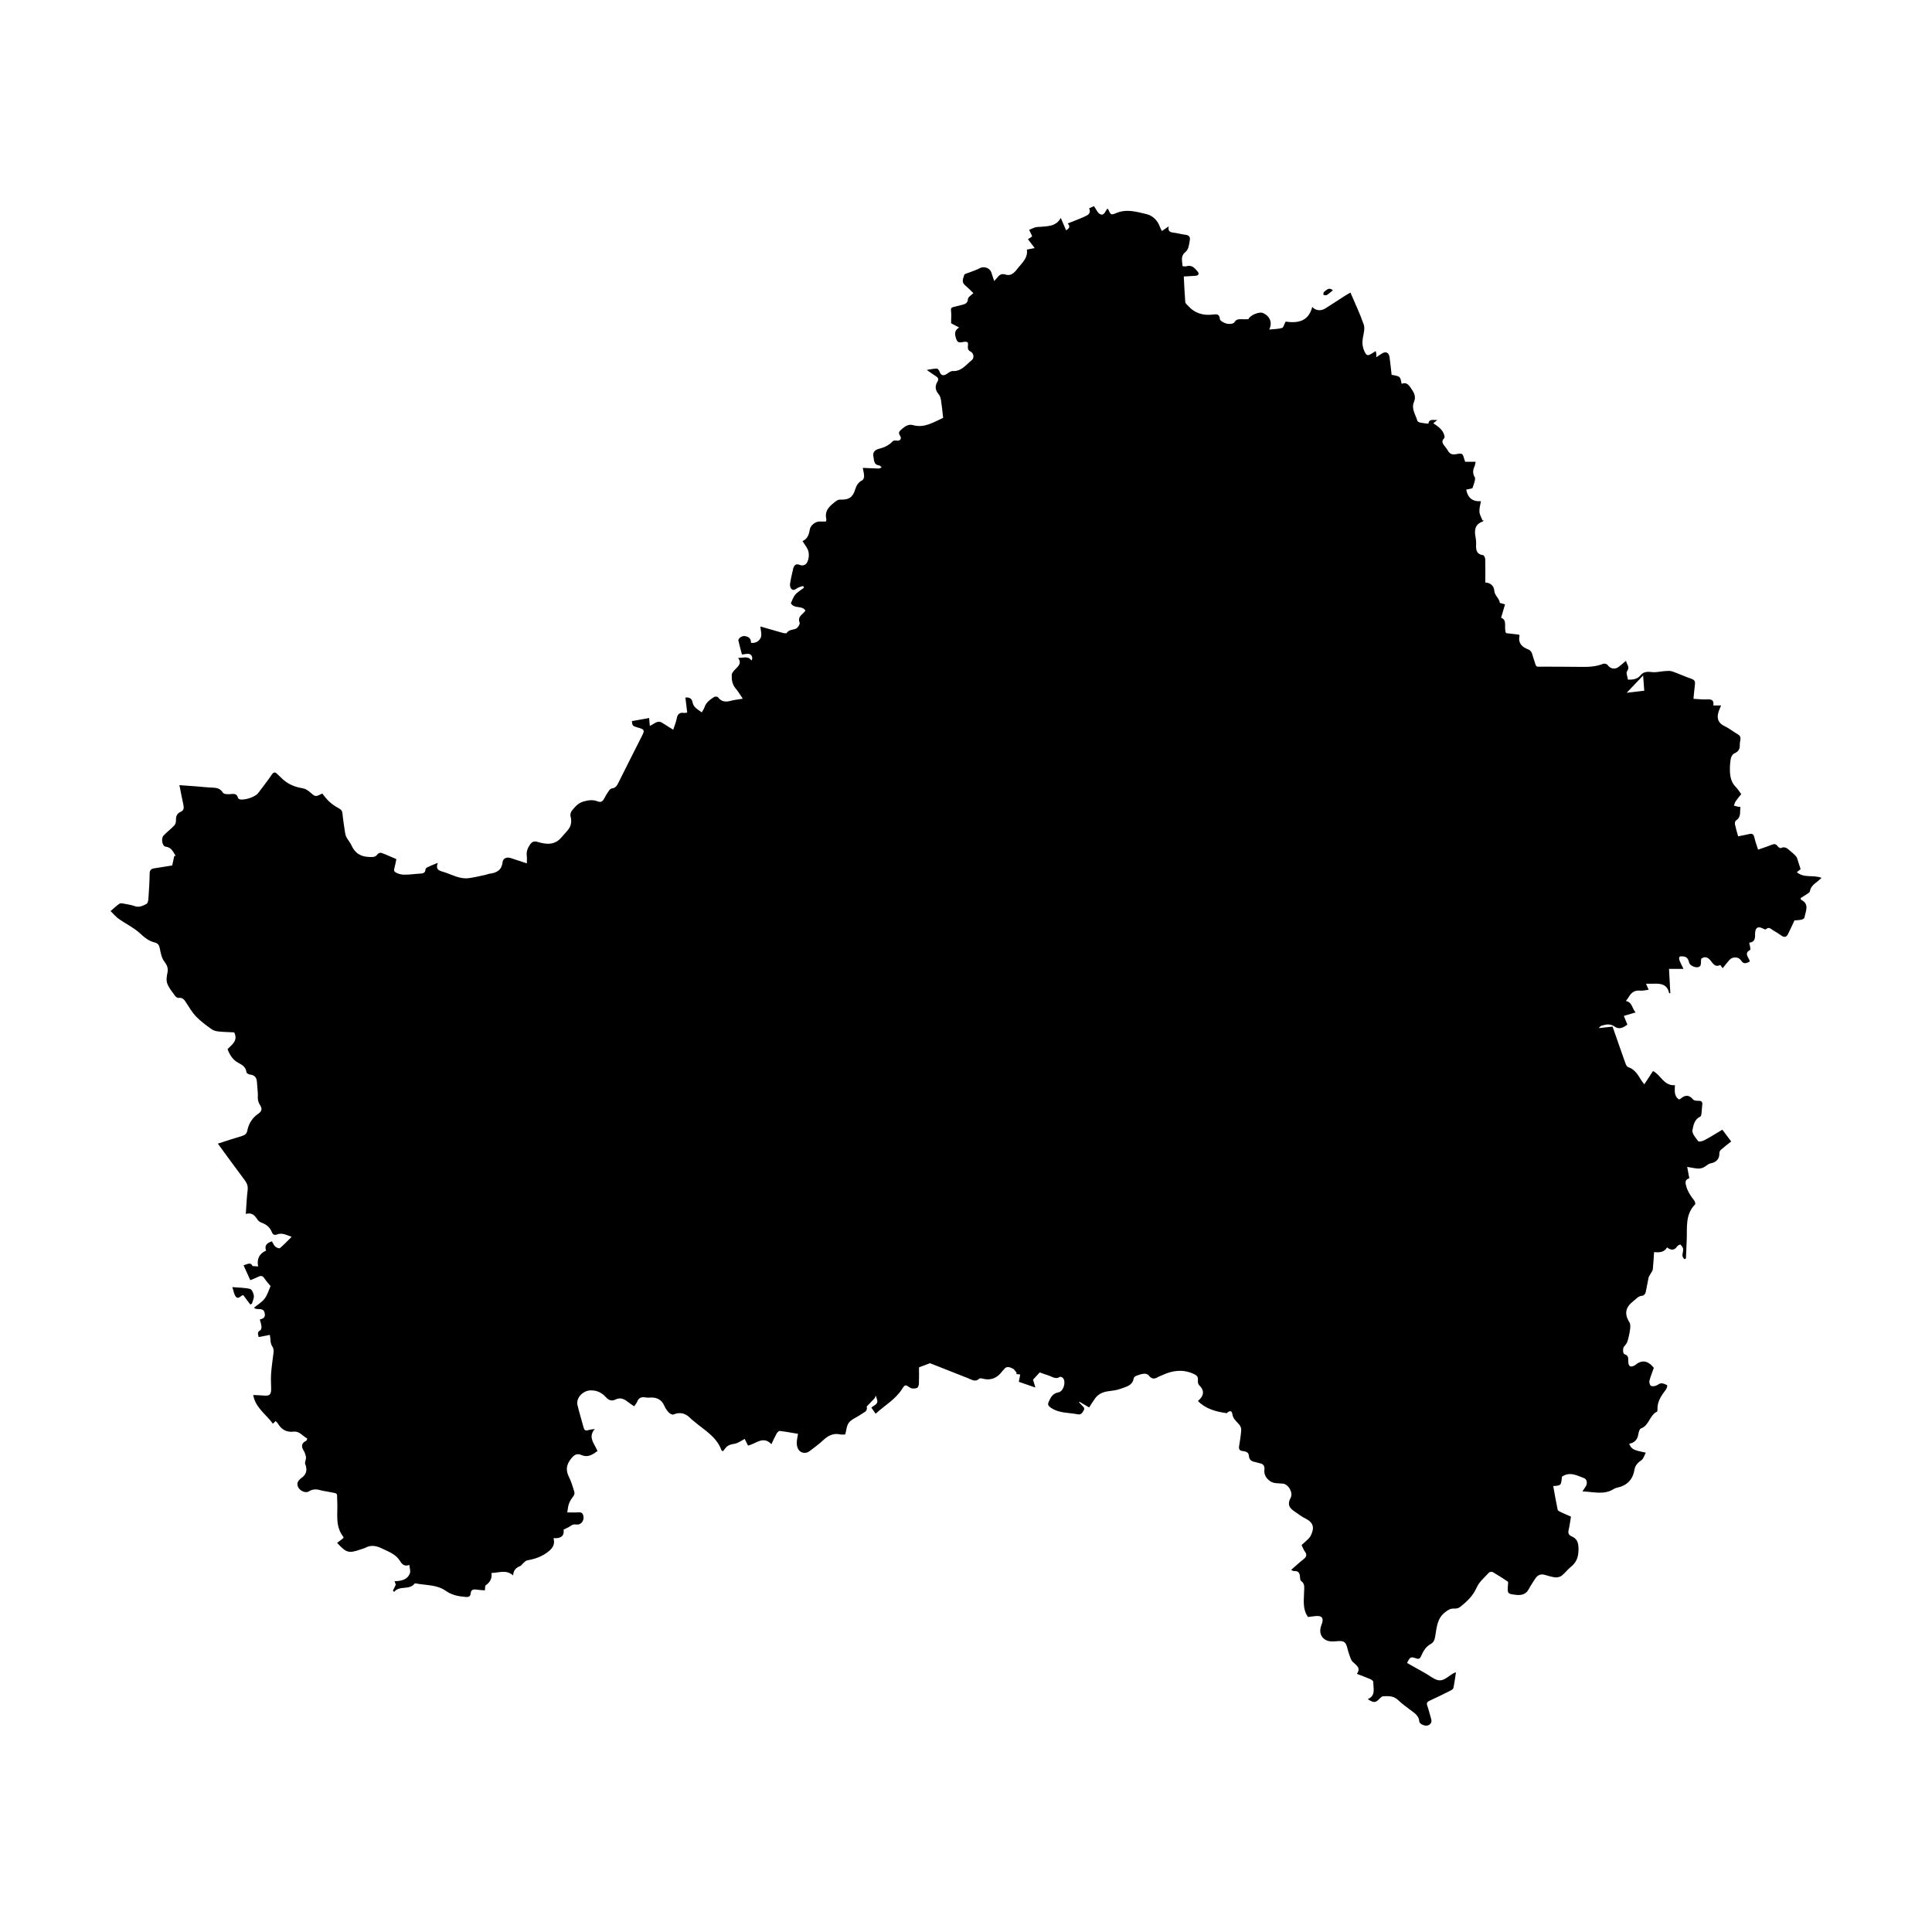 <?xml version="1.0" encoding="UTF-8"?>
<!-- Uploaded to: SVG Repo, www.svgrepo.com, Generator: SVG Repo Mixer Tools -->
<svg fill="#000000" width="800px" height="800px" version="1.1" viewBox="144 144 512 512" xmlns="http://www.w3.org/2000/svg">
 <path d="m506.45 594.3c2.262-0.961 1.438-2.906 1.492-4.559 0.012-0.246-0.465-0.605-0.781-0.746-1.113-0.484-2.258-0.898-3.57-1.406 1.145-1.605-0.172-2.258-1.113-3.195-0.523-0.52-0.711-1.402-0.992-2.141-0.402-1.043-0.473-2.484-1.219-3.055-0.707-0.539-2.102-0.188-3.195-0.191-2.504-0.016-3.824-1.977-2.891-4.324 0.766-1.926 0.188-2.656-1.863-2.371-0.559 0.074-1.117 0.137-1.688 0.207-1.484-2.082-1.074-4.438-1.031-6.715 0.02-1.059 0.281-2.09-0.801-2.836-0.203-0.141-0.266-0.586-0.277-0.891-0.031-1.055-0.301-1.828-1.594-1.727-0.203 0.016-0.422-0.16-0.766-0.309 1.164-1.008 2.195-1.977 3.305-2.848 0.789-0.621 0.961-1.199 0.328-2.035-0.336-0.441-0.516-1.004-0.863-1.703 0.648-0.594 1.371-1.184 2-1.863 0.332-0.363 0.555-0.855 0.734-1.324 0.695-1.773 0.086-2.953-1.613-3.785-1.082-0.527-2.047-1.309-3.059-1.984-1.527-1.023-1.785-2.004-0.945-3.594 0.691-1.309-0.578-3.543-2.031-3.723-1.246-0.156-2.555 0.105-3.699-0.863-0.941-0.797-1.367-1.691-1.238-2.828 0.121-1.082-0.344-1.566-1.328-1.738-0.359-0.059-0.695-0.23-1.055-0.289-0.977-0.152-1.648-0.555-1.727-1.664-0.07-0.992-0.871-1.164-1.648-1.258-0.836-0.102-1.078-0.508-0.941-1.32 0.23-1.402 0.453-2.805 0.555-4.219 0.035-0.469-0.191-1.062-0.5-1.438-0.742-0.887-1.703-1.547-1.863-2.883-0.109-0.922-0.82-0.875-1.461-0.168-2.91-0.418-5.582-1.133-7.629-3.215-0.004 0.016-0.004-0.031 0.023-0.055 1.535-1.324 1.809-2.68 0.238-4.211-0.262-0.258-0.332-0.848-0.289-1.254 0.121-1.023-0.414-1.367-1.258-1.738-2.781-1.223-5.441-0.871-8.09 0.352-0.441 0.207-0.922 0.344-1.328 0.594-0.973 0.598-1.684 0.387-2.367-0.504-0.227-0.293-0.812-0.469-1.215-0.434-0.676 0.055-1.352 0.281-1.988 0.52-0.301 0.109-0.715 0.398-0.754 0.656-0.328 2.035-2.09 2.289-3.535 2.832-0.973 0.367-2.051 0.488-3.094 0.621-1.477 0.18-2.742 0.707-3.633 1.93-0.527 0.73-0.992 1.508-1.562 2.379-0.66-0.387-1.617-0.945-2.574-1.508-0.039 0.047-0.074 0.086-0.117 0.133 0.25 0.273 0.5 0.551 0.762 0.816 0.387 0.398 0.887 0.715 0.449 1.422-0.379 0.609-0.645 1.137-1.57 0.953-2.352-0.48-4.856-0.23-7.008-1.688-0.727-0.492-1.039-0.812-0.625-1.703 0.543-1.18 1.062-2.156 2.555-2.422 1.316-0.238 2.062-2.731 1.234-3.75-0.176-0.215-0.68-0.457-0.816-0.367-1.152 0.777-2.09-0.055-3.082-0.359-0.848-0.258-1.668-0.586-2.301-0.812-0.645 0.699-1.164 1.266-1.773 1.93 0.145 0.492 0.336 1.145 0.613 2.082-1.594-0.551-2.969-1.027-4.383-1.516 0.137-0.695 0.246-1.281 0.371-1.934-0.414-0.051-0.762-0.098-1.109-0.137 0.07-0.082 0.137-0.156 0.207-0.238-0.352-0.414-0.629-0.984-1.074-1.203-0.781-0.383-1.688-0.75-2.371 0.266-0.09 0.133-0.246 0.215-0.336 0.348-1.359 1.898-3.129 2.672-5.441 2.019-0.223-0.059-0.578-0.086-0.711 0.039-1.047 1.012-2.016 0.266-2.984-0.109-3.508-1.371-7.008-2.766-10.086-3.981-1.137 0.43-1.918 0.727-2.918 1.098 0 1.328 0.039 2.828-0.023 4.316-0.016 0.414-0.25 1.074-0.527 1.16-0.539 0.168-1.316 0.223-1.75-0.055-1.34-0.855-1.359-0.969-2.215 0.367-1.762 2.742-4.578 4.297-6.984 6.504-0.402-0.578-0.742-1.066-1.125-1.621 0.656-0.637 1.926-0.852 1.5-2.16-0.109-0.336-0.215-0.68-0.324-1.02-0.098 0.223-0.191 0.441-0.281 0.664-0.59 0.621-1.184 1.238-1.773 1.863-0.133 0.141-0.371 0.332-0.348 0.449 0.289 1.168-0.672 1.414-1.34 1.875-0.203 0.137-0.406 0.262-0.609 0.398-0.945 0.621-2.125 1.066-2.781 1.914-0.609 0.797-0.656 2.016-0.973 3.133-0.367 0-0.867 0.086-1.32-0.016-1.859-0.406-3.254 0.348-4.566 1.582-1.09 1.023-2.324 1.898-3.512 2.816-0.277 0.211-0.621 0.395-0.957 0.453-1.598 0.281-2.68-1.066-2.465-3.074 0.066-0.594 0.188-1.188 0.309-1.93-1.656-0.277-3.234-0.574-4.828-0.766-0.25-0.031-0.66 0.383-0.832 0.68-0.473 0.84-0.863 1.734-1.387 2.828-2.231-2.328-4.086-0.07-6.203 0.367-0.281-0.562-0.559-1.125-0.883-1.762-0.73 0.402-1.371 0.828-2.066 1.113-0.543 0.223-1.176 0.23-1.738 0.414-0.352 0.117-0.711 0.324-0.977 0.574-0.379 0.359-0.672 0.801-0.969 1.168-0.273-0.172-0.379-0.195-0.398-0.258-1.336-3.738-4.769-5.461-7.508-7.863-0.152-0.133-0.336-0.23-0.473-0.383-1.316-1.438-2.805-2.055-4.746-1.234-0.297 0.125-0.938-0.223-1.234-0.527-0.469-0.488-0.875-1.082-1.145-1.707-0.785-1.828-2.191-2.414-4.062-2.238-0.316 0.031-0.656 0-0.973-0.055-1.031-0.176-1.809 0.059-2.207 1.148-0.145 0.398-0.473 0.73-0.797 1.203-0.609-0.422-1.195-0.777-1.715-1.199-0.977-0.801-2.019-1.188-3.231-0.594-1.055 0.516-1.832 0.156-2.559-0.637-1.078-1.18-2.324-1.812-4.031-1.789-2 0.031-3.945 1.988-3.473 3.93 0.488 2.004 1.094 3.984 1.633 5.977 0.172 0.629 0.488 0.852 1.16 0.641 0.516-0.168 1.078-0.195 1.785-0.312-1.586 1.832-0.594 3.305 0.215 4.797 0.172 0.316 0.324 0.641 0.516 1.027-1.281 0.957-2.543 1.809-4.191 1.094-1.316-0.57-2.004-0.082-2.867 1.008-1.273 1.621-1.387 3.074-0.484 4.856 0.598 1.184 0.961 2.492 1.367 3.762 0.102 0.324 0.074 0.816-0.109 1.074-1.238 1.715-1.449 2.16-1.738 4.484 0.973 0 1.934 0.074 2.875-0.02 1.059-0.109 1.371 0.434 1.441 1.316 0.07 0.902-0.641 1.859-1.445 1.914-0.441 0.035-0.922-0.086-1.336 0.035-0.43 0.125-0.797 0.465-1.203 0.684-0.348 0.191-0.715 0.352-1.309 0.641 0.262 1.613-0.715 2.41-2.656 2.254 0.5 1.984-0.523 2.977-1.941 3.969-1.559 1.09-3.231 1.598-5.039 1.918-0.418 0.074-0.777 0.52-1.137 0.82-0.238 0.195-0.395 0.543-0.656 0.648-1.074 0.434-1.875 1.062-1.941 2.523-1.848-1.617-3.738-0.699-5.742-0.645 0.191 1.414-0.332 2.438-1.484 3.215-0.258 0.172-0.176 0.852-0.266 1.391-0.699-0.059-1.473-0.09-2.223-0.203-0.84-0.125-1.445 0.016-1.535 0.996-0.074 0.832-0.516 1.02-1.32 0.953-1.883-0.156-3.68-0.484-5.266-1.613-2.379-1.688-5.254-1.445-7.934-1.965-0.109-0.02-0.297-0.02-0.348 0.051-1.422 1.82-4 0.383-5.414 2.191-0.105-0.117-0.215-0.23-0.324-0.348 0.223-0.457 0.449-0.922 0.766-1.566-0.023-0.07-0.141-0.402-0.328-0.926 1.742-0.035 3.371-0.359 4.055-2.062 0.238-0.586-0.07-1.391-0.145-2.254-1.305 0.508-1.945-0.191-2.469-1.039-1.125-1.812-3.004-2.465-4.793-3.32-1.477-0.707-2.867-0.996-4.375-0.195-0.387 0.207-0.836 0.301-1.258 0.449-3.188 1.098-3.789 0.938-6.242-1.734 0.57-0.434 1.137-0.867 1.668-1.273 0-0.168 0.035-0.273-0.004-0.316-2.309-2.852-1.43-6.262-1.633-9.477-0.145-2.277 0.43-1.934-2.012-2.414-0.875-0.172-1.77-0.281-2.625-0.52-1.039-0.289-1.965-0.227-2.898 0.367-0.754 0.484-2.133-0.004-2.734-0.988-0.465-0.754-0.367-1.551 0.332-2.191 0.09-0.082 0.168-0.188 0.266-0.25 1.441-0.953 1.855-2.172 1.188-3.828-0.176-0.438 0.18-1.074 0.207-1.617 0.016-0.332-0.105-0.68-0.207-1.004-0.098-0.309-0.203-0.625-0.379-0.891-0.715-1.098-0.68-2 0.598-2.637 0.066-0.035 0.125-0.105 0.168-0.176 0.039-0.066 0.055-0.152 0.152-0.441-1.164-0.609-2.07-1.988-3.566-1.82-2.035 0.23-3.289-0.609-4.266-2.211-0.121-0.203-0.324-0.359-0.543-0.598-0.242 0.227-0.449 0.422-0.746 0.699-1.762-2.484-4.57-4.133-5.211-7.598 0.973 0.047 1.832 0.059 2.695 0.137 1.668 0.145 2.07-0.191 2.066-1.812-0.004-1.301-0.117-2.606-0.02-3.894 0.125-1.805 0.395-3.602 0.613-5.394 0.086-0.707 0.145-1.258-0.336-1.988-0.504-0.762-0.406-1.926-0.59-2.984-1.004 0.191-1.945 0.371-2.973 0.57-0.168-0.73-0.469-1.344 0.441-1.793 0.223-0.109 0.336-0.672 0.301-1.008-0.059-0.594-0.266-1.18-0.434-1.844 0.82-0.227 1.484-0.449 1.309-1.582-0.309-1.914-2.109-0.68-2.852-1.559 0.934-0.77 2.086-1.43 2.82-2.402 0.762-1.004 1.113-2.312 1.566-3.309-0.605-0.746-1.168-1.344-1.613-2.023-0.438-0.68-0.906-0.82-1.621-0.457-0.645 0.328-1.328 0.574-2.137 0.91-0.598-1.32-1.176-2.586-1.785-3.934 1.031-0.316 1.91-0.938 2.379 0.191 0.605 0.039 1.062 0.07 1.484 0.098-0.402-1.934 0.293-3.406 2.109-4.191-0.516-1.379 0.25-2.047 1.543-2.457 0.281 0.465 0.488 1.023 0.887 1.391 0.301 0.277 1.047 0.559 1.234 0.402 1.039-0.871 1.969-1.867 3.102-2.992-1.465-0.52-2.559-1.145-3.871-0.625-0.609 0.242-1.09 0.098-1.352-0.578-0.5-1.285-1.441-2.082-2.734-2.535-0.398-0.141-0.82-0.43-1.055-0.777-0.719-1.082-1.461-2.047-3.133-1.547 0.16-2.227 0.227-4.246 0.48-6.246 0.137-1.059-0.125-1.844-0.746-2.672-2.371-3.164-4.691-6.367-7.141-9.715 2.211-0.707 4.273-1.391 6.348-2.012 0.766-0.227 1.285-0.57 1.449-1.406 0.379-1.898 1.336-3.441 2.957-4.539 0.902-0.609 1.047-1.324 0.434-2.254-0.262-0.398-0.465-0.871-0.551-1.34-0.098-0.543 0-1.113-0.035-1.668-0.059-1.023-0.176-2.047-0.238-3.066-0.07-1.199-0.586-1.914-1.867-2.023-0.336-0.031-0.898-0.379-0.922-0.625-0.137-1.344-1.109-1.934-2.109-2.457-1.5-0.781-2.293-2.082-2.898-3.648 1.137-1.211 2.867-2.223 1.762-4.449-1.281-0.066-2.648-0.086-4.012-0.223-0.656-0.066-1.402-0.203-1.914-0.57-1.445-1.039-2.91-2.098-4.141-3.367-1.078-1.117-1.875-2.508-2.731-3.828-0.469-0.727-0.922-1.273-1.914-1.145-0.293 0.039-0.75-0.25-0.945-0.523-0.754-1.055-1.621-2.086-2.07-3.266-0.316-0.82-0.172-1.91 0.031-2.82 0.277-1.238-0.086-2.062-0.84-3.059-0.68-0.898-0.945-2.188-1.152-3.352-0.168-0.934-0.504-1.465-1.422-1.684-1.617-0.383-2.762-1.406-3.984-2.519-1.586-1.445-3.617-2.394-5.391-3.648-0.812-0.547-1.461-1.348-2.281-2.137 0.945-0.805 1.594-1.422 2.312-1.93 0.242-0.172 0.691-0.137 1.023-0.074 1.031 0.191 2.098 0.348 3.078 0.695 1.195 0.422 2.168-0.102 3.113-0.586 0.324-0.168 0.473-0.875 0.504-1.352 0.156-2.227 0.301-4.453 0.332-6.68 0.016-0.941 0.395-1.289 1.246-1.414 1.637-0.238 3.269-0.52 4.731-0.754 0.207-0.945 0.379-1.734 0.551-2.519 0.125-0.004 0.246-0.012 0.371-0.02-0.672-1.043-1.109-2.273-2.68-2.445-0.867-0.098-1.27-2.152-0.535-2.938 0.891-0.953 1.965-1.738 2.863-2.691 0.309-0.328 0.441-0.938 0.43-1.41-0.031-1.004 0.258-1.754 1.199-2.16 0.902-0.395 0.945-1.062 0.762-1.906-0.367-1.652-0.676-3.316-1.055-5.195 1.613 0.117 3.047 0.215 4.484 0.328 1.457 0.109 2.906 0.289 4.363 0.336 1.145 0.039 2.039 0.266 2.711 1.375 0.223 0.367 1.246 0.395 1.879 0.344 0.941-0.074 1.809-0.25 2.09 0.996 0.035 0.152 0.262 0.309 0.43 0.363 1.164 0.371 4.141-0.605 4.891-1.602 1.215-1.617 2.469-3.211 3.602-4.883 0.586-0.863 1.008-0.73 1.586-0.102 0.246 0.266 0.555 0.48 0.801 0.746 1.586 1.691 3.551 2.574 5.828 2.926 0.637 0.098 1.293 0.48 1.789 0.91 1.586 1.395 1.559 1.43 3.402 0.484 0.586 0.691 1.113 1.473 1.793 2.086 0.754 0.68 1.594 1.309 2.488 1.773 0.645 0.336 0.996 0.641 1.074 1.406 0.176 1.773 0.453 3.535 0.727 5.301 0.059 0.387 0.203 0.785 0.398 1.129 0.398 0.699 0.945 1.328 1.273 2.062 0.922 2.047 2.453 3.004 4.699 3.055 0.891 0.02 1.648 0.117 2.227-0.754 0.16-0.242 0.73-0.434 1.004-0.332 1.324 0.488 2.609 1.082 3.961 1.656-0.188 0.871-0.336 1.703-0.555 2.519-0.152 0.57-0.016 0.805 0.551 1.102 1.367 0.727 2.766 0.484 4.172 0.398 0.684-0.039 1.371-0.16 2.055-0.18 0.789-0.023 1.449-0.109 1.492-1.137 0.012-0.203 0.316-0.457 0.551-0.57 0.789-0.371 1.602-0.684 2.719-1.152-0.754 2.016 0.629 2.125 1.727 2.484 2.102 0.68 4.102 1.875 6.418 1.586 1.516-0.188 3.008-0.574 4.504-0.883 0.359-0.074 0.695-0.25 1.055-0.297 1.863-0.238 3.219-0.922 3.461-3.078 0.117-1.023 1.098-1.406 2.133-1.078 1.379 0.438 2.75 0.902 4.293 1.41 0-0.797 0.066-1.395-0.016-1.977-0.156-1.176 0.266-2.152 0.902-3.066 0.48-0.684 1.043-0.922 1.969-0.641 2.273 0.691 4.539 0.918 6.316-1.203 0.621-0.742 1.32-1.414 1.891-2.191 0.754-1.039 0.848-2.191 0.504-3.445-0.117-0.43 0.09-1.102 0.387-1.461 0.84-1.004 1.633-2.016 3.066-2.41 1.27-0.348 2.449-0.539 3.664-0.055 0.926 0.367 1.426 0.055 1.832-0.777 0.336-0.684 0.762-1.34 1.195-1.969 0.191-0.277 0.504-0.629 0.785-0.656 1.02-0.09 1.402-0.77 1.793-1.562 2.074-4.168 4.18-8.316 6.277-12.473 0.684-1.355 0.57-1.621-0.867-2.023-1.715-0.484-1.715-0.484-1.863-1.793 1.484-0.262 2.984-0.527 4.574-0.812 0.066 0.719 0.117 1.305 0.18 2.082 1.094-0.422 1.961-1.605 3.215-0.852 0.957 0.578 1.898 1.184 2.988 1.867 0.352-1.094 0.754-2.023 0.934-2.996 0.211-1.145 0.75-1.629 1.906-1.461 0.262 0.039 0.543-0.051 0.867-0.086-0.168-1.367-0.324-2.664-0.484-4 1.113-0.074 1.727 0.277 1.895 1.25 0.23 1.375 1.375 1.891 2.449 2.691 0.273-0.492 0.57-0.883 0.711-1.32 0.43-1.34 1.508-2.07 2.586-2.769 0.23-0.152 0.867-0.098 1.008 0.098 0.898 1.188 2 1.305 3.336 0.941 0.961-0.262 1.969-0.359 3.223-0.57-0.695-1.012-1.203-1.926-1.875-2.695-0.934-1.074-1.094-2.352-1.047-3.633 0.02-0.527 0.578-1.094 1.004-1.535 0.77-0.805 1.688-1.512 0.695-2.949 1.406 0.031 2.637-0.621 3.523 0.699 0.574-0.762-0.059-1.867-0.984-1.797-0.48 0.035-0.953 0.125-1.531 0.203-0.328-1.254-0.664-2.453-0.938-3.672-0.137-0.605 0.938-1.328 1.688-1.219 1.047 0.156 1.703 0.672 1.637 1.789 1.324 0.191 2.246-0.555 2.602-1.395 0.332-0.785-0.035-1.867-0.105-2.934 1.41 0.402 2.977 0.855 4.551 1.305 0.543 0.156 1.082 0.332 1.637 0.453 0.258 0.055 0.695 0.102 0.781-0.031 0.594-0.902 1.582-0.801 2.414-1.125 0.5-0.195 1.164-1.246 1.02-1.605-0.523-1.285 0.25-1.859 0.973-2.551 0.172-0.168 0.324-0.359 0.574-0.641-0.898-1.496-2.922-0.367-3.875-1.961 0.293-0.594 0.57-1.559 1.16-2.262 0.621-0.746 1.531-1.238 2.316-1.848-0.07-0.156-0.141-0.316-0.211-0.473-0.523 0.188-1.113 0.277-1.562 0.578-0.543 0.363-1.082 0.73-1.586 0.191-0.281-0.301-0.398-0.922-0.332-1.359 0.211-1.355 0.535-2.699 0.84-4.039 0.195-0.852 0.797-1.34 1.605-0.992 1.113 0.484 1.867-0.082 2.203-0.855 0.344-0.801 0.43-1.875 0.207-2.715-0.246-0.934-0.977-1.738-1.559-2.707 1.426-0.605 1.727-1.84 1.961-3.148 0.176-0.996 1.41-1.98 2.434-2.019 0.598-0.02 1.195-0.004 1.809-0.004 0.059-0.273 0.152-0.438 0.121-0.578-0.598-2.469 1.066-3.703 2.707-4.934 0.262-0.195 0.66-0.312 0.992-0.297 2.207 0.086 3.301-0.574 3.926-2.644 0.332-1.109 0.832-1.953 1.898-2.492 0.281-0.141 0.488-0.699 0.484-1.066-0.012-0.676-0.195-1.344-0.348-2.215 1.492 0.066 2.852 0.145 4.211 0.176 0.262 0.004 0.523-0.191 0.785-0.297-0.215-0.18-0.414-0.504-0.648-0.527-1.586-0.188-1.344-1.594-1.551-2.519-0.191-0.84 0.383-1.602 1.355-1.844 1.43-0.359 2.746-0.902 3.785-2.047 0.258-0.281 0.926-0.188 1.441-0.125 0.816-0.223 0.863-0.789 0.438-1.445-0.395-0.605-0.223-1.008 0.297-1.449 0.938-0.801 1.844-1.629 3.215-1.246 3.055 0.852 5.461-0.828 7.965-1.926-0.18-1.57-0.316-3.055-0.543-4.523-0.09-0.59-0.242-1.266-0.609-1.691-0.945-1.098-1.102-2.172-0.344-3.402 0.422-0.68 0.121-1.094-0.492-1.473-0.715-0.434-1.387-0.945-2.352-1.621 1.09-0.16 1.863-0.344 2.641-0.359 0.23-0.004 0.594 0.406 0.695 0.695 0.395 1.164 1.062 1.379 2.066 0.664 0.441-0.316 1.004-0.727 1.484-0.699 2.312 0.133 3.496-1.672 5.008-2.852 0.766-0.598 0.562-1.895-0.297-2.316-1.203-0.594-0.449-1.668-0.734-2.394-0.938-0.719-2.449 0.855-3.047-0.906-0.383-1.125-0.645-2.215 0.762-3.074-1.02-0.535-1.758-0.926-2.137-1.125 0.012-1.27 0.117-2.293-0.012-3.289-0.082-0.648 0.07-0.891 0.656-1.02 0.629-0.137 1.254-0.312 1.879-0.473 0.91-0.238 1.867-0.281 1.953-1.672 0.031-0.508 0.883-0.973 1.438-1.535-0.75-0.711-1.477-1.461-2.262-2.137-1.004-0.852-0.367-1.824-0.156-2.684 0.074-0.309 0.875-0.453 1.352-0.648 0.91-0.379 1.875-0.648 2.731-1.125 1.098-0.609 2.684-0.102 3.094 1.113 0.238 0.707 0.465 1.41 0.746 2.277 0.398-0.434 0.656-0.68 0.875-0.961 0.562-0.719 1.133-1.074 2.168-0.746 1.707 0.543 2.641-0.961 3.445-1.949 1.078-1.316 2.516-2.625 2.172-4.676 0.68-0.125 1.27-0.242 2.082-0.395-0.637-0.836-1.195-1.57-1.789-2.359 0.43-0.273 0.754-0.484 1.102-0.707-0.047-0.156-0.066-0.273-0.109-0.371-0.223-0.465-0.453-0.926-0.68-1.387 0.559-0.23 1.098-0.52 1.676-0.68 0.465-0.125 0.969-0.09 1.449-0.137 1.965-0.188 4.031-0.109 5.262-2.352 0.539 1.25 0.969 2.238 1.414 3.281 0.801-0.488 1.219-0.984 0.422-1.812 1.57-0.637 3.019-1.16 4.414-1.793 0.855-0.395 1.875-0.812 1.27-2.227 0.453-0.203 0.875-0.395 1.27-0.57 0.562 0.77 0.941 1.785 1.637 2.121 1.066 0.516 1.375-0.762 1.848-1.406 0.145 0.039 0.258 0.039 0.277 0.086 0.68 1.527 0.719 1.633 2.254 0.996 2.731-1.129 5.406-0.262 7.977 0.336 1.414 0.328 2.832 1.547 3.426 3.215 0.145 0.406 0.367 0.789 0.578 1.25 0.586-0.398 1.102-0.75 1.824-1.246-0.297 1.344 0.402 1.578 1.336 1.684 1.004 0.117 1.984 0.406 2.988 0.535 1.031 0.125 1.461 0.508 1.234 1.641-0.223 1.113-0.238 2.238-1.234 3.043-1.234 0.992-0.746 2.328-0.656 3.648 0.363 0.02 0.707 0.133 0.988 0.035 1.426-0.469 2.211 0.465 2.973 1.352 0.484 0.57 0.344 1.082-0.488 1.16-1.004 0.09-2.012 0.121-3.152 0.191 0.121 2.301 0.215 4.555 0.395 6.801 0.023 0.328 0.441 0.641 0.707 0.934 1.812 2.047 4.106 2.699 6.762 2.336 0.887-0.121 1.613-0.109 1.703 1.219 0.031 0.465 1.133 1.043 1.828 1.215 0.625 0.156 1.754 0.055 1.98-0.332 0.613-1.055 1.465-0.816 2.316-0.84 0.484-0.016 0.969-0.004 1.43-0.004 0.332-1.004 2.816-2.07 3.812-1.668 1.387 0.562 2.793 2.074 1.719 4.402 1.195-0.125 2.332-0.117 3.387-0.422 0.387-0.109 0.559-0.969 0.934-1.684 3.09 0.438 6.062 0.086 7.07-3.891 0.883 1.008 2.262 1.152 3.473 0.395 1.75-1.098 3.473-2.242 5.211-3.356 0.434-0.277 0.891-0.523 1.441-0.84 1.234 2.91 2.551 5.652 3.527 8.504 0.348 1.012-0.035 2.324-0.238 3.473-0.211 1.203-0.137 2.309 0.348 3.438 0.574 1.34 0.91 1.48 2.144 0.66 0.266-0.176 0.543-0.344 0.91-0.578 0.059 0.262 0.125 0.473 0.152 0.684 0.023 0.23 0.004 0.469 0.004 0.953 0.578-0.383 0.996-0.656 1.41-0.934 1.09-0.727 1.934-0.359 2.109 0.957 0.211 1.559 0.367 3.125 0.543 4.648 2.293 0.383 2.293 0.383 2.641 2.367 1.523-0.57 2.051 0.555 2.75 1.57 0.719 1.043 1.039 2.039 0.527 3.258-0.766 1.84 0.453 3.359 0.906 4.992 0.059 0.215 0.484 0.406 0.766 0.469 0.672 0.141 1.359 0.195 2.141 0.297 0.215-1.379 1.246-0.922 2.383-0.992-0.5 0.402-0.781 0.629-1.066 0.867 1.25 0.867 2.543 1.668 2.934 3.273 0.051 0.211 0.082 0.555-0.039 0.672-0.941 0.891-0.301 1.578 0.242 2.289 0.246 0.324 0.52 0.637 0.707 0.988 0.484 0.934 1.18 1.148 2.203 0.969 1.715-0.309 1.723-0.242 2.211 1.48 0.047 0.152 0.102 0.301 0.188 0.539h2.769c-0.117 0.492-0.141 0.898-0.297 1.234-0.465 0.984-0.523 1.895 0.074 2.871 0.176 0.281 0.023 0.812-0.066 1.203-0.121 0.52-0.332 1.012-0.574 1.719-0.363 0.082-0.988 0.211-1.629 0.348 0.402 2.18 1.688 3.234 3.891 3.066-0.168 1.059-0.465 1.965-0.395 2.836 0.066 0.781 0.539 1.531 0.836 2.297 0.109-0.02 0.215-0.047 0.328-0.066-0.105 0.117-0.191 0.293-0.324 0.336-2.031 0.727-2.223 2.262-1.875 4.09 0.137 0.711 0.188 1.457 0.156 2.18-0.059 1.387 0.215 2.422 1.859 2.637 0.238 0.031 0.551 0.691 0.559 1.062 0.055 2.019 0.023 4.039 0.023 6.188 1.25 0.016 2.301 0.848 2.367 2.106 0.07 1.375 1.336 2 1.48 3.285 0.348 0.102 0.727 0.207 1.375 0.395-0.344 1.16-0.672 2.277-1.043 3.551 1.785 0.613 0.637 2.59 1.305 4.07 1.094 0.125 2.281 0.262 3.422 0.395 0.086 0.141 0.172 0.215 0.156 0.277-0.418 1.945 0.594 2.984 2.273 3.629 1.078 0.414 1.113 1.48 1.43 2.371 0.957 2.664 0.16 2.18 3.012 2.215 3.168 0.039 6.34-0.004 9.5 0.055 2.039 0.039 4.039-0.039 5.969-0.82 0.301-0.121 0.961 0.051 1.145 0.309 0.734 1.023 1.93 1.293 2.957 0.504 0.609-0.465 1.184-0.977 1.945-1.613 0.145 1.004 1.133 1.637 0.258 2.801-0.312 0.418 0.137 1.402 0.246 2.207 1.215 0.004 2.438-0.023 3.394-1.211 0.742-0.922 1.789-0.941 2.969-0.797 1.148 0.141 2.352-0.195 3.535-0.273 0.613-0.039 1.289-0.102 1.855 0.098 1.719 0.598 3.375 1.375 5.094 1.965 0.855 0.293 1.008 0.766 0.902 1.551-0.16 1.199-0.25 2.41-0.383 3.742 1.281 0.066 2.484 0.227 3.672 0.156 1.176-0.07 1.793 0.242 1.594 1.602h2.055c-0.281 0.727-0.605 1.355-0.766 2.019-0.402 1.617 0.141 2.742 1.719 3.481 1.199 0.562 2.242 1.457 3.406 2.106 0.641 0.359 0.863 0.781 0.75 1.473-0.082 0.48-0.168 0.969-0.152 1.449 0.035 1.109-0.449 1.754-1.477 2.203-0.434 0.188-0.828 0.852-0.91 1.355-0.191 1.113-0.277 2.262-0.227 3.391 0.066 1.508 0.367 2.961 1.527 4.109 0.562 0.559 0.984 1.266 1.473 1.91-0.539 0.684-1.055 1.266-1.48 1.898-0.227 0.336-0.312 0.77-0.465 1.164 0.367 0.098 0.734 0.195 1.102 0.281 0.156 0.035 0.316 0.035 0.625 0.066-0.191 1.285 0.258 2.68-1.184 3.582-0.227 0.141-0.332 0.711-0.266 1.031 0.211 1.023 0.527 2.023 0.84 3.168 1.004-0.203 1.949-0.363 2.883-0.594 0.77-0.191 1.199-0.047 1.395 0.82 0.242 1.09 0.641 2.141 1.004 3.305 1.316-0.465 2.504-0.836 3.652-1.309 0.684-0.281 1.125-0.188 1.551 0.418 0.172 0.246 0.66 0.559 0.82 0.48 1.02-0.508 1.668 0.02 2.363 0.637 0.695 0.613 1.457 1.16 1.898 1.863 0.309 0.953 0.609 1.906 0.988 3.082-0.188 0.152-0.523 0.422-0.996 0.801 1.934 1.668 4.383 0.621 6.551 1.512-0.344 0.301-0.609 0.562-0.902 0.801-0.941 0.75-1.965 1.387-2.195 2.762-0.066 0.379-0.73 0.664-1.145 0.961-0.422 0.297-0.875 0.555-1.301 0.82 0.047 0.215 0.035 0.402 0.102 0.434 2.352 1.195 1.184 3.078 0.902 4.758-0.035 0.223-0.492 0.473-0.789 0.535-0.711 0.137-1.441 0.16-1.848 0.195-0.645 1.371-1.164 2.543-1.754 3.688-0.438 0.863-1.066 0.82-1.793 0.289-0.656-0.473-1.352-0.898-2.051-1.301-0.609-0.348-1.152-1.137-2.004-0.301-0.125 0.121-0.715-0.207-1.078-0.363-0.969-0.414-1.562-0.09-1.715 0.953-0.039 0.281-0.059 0.57-0.055 0.852 0.023 1.047-0.137 1.965-1.543 2.086 0.102 0.469 0.195 0.852 0.258 1.238 0.035 0.23 0.082 0.629-0.02 0.684-1.57 0.828-0.594 1.777-0.172 2.711 0.047 0.102 0.004 0.238 0.004 0.43-0.805 0.363-1.547 0.754-2.238-0.344-0.641-1.023-2.223-1.078-3.066-0.156-0.625 0.68-1.168 1.43-1.805 2.211-0.227-0.309-0.414-0.559-0.645-0.871-1.359 0.734-1.965-0.441-2.606-1.219-0.891-1.074-1.715-0.988-2.453-0.395-0.086 0.77 0.035 1.465-0.25 1.863-0.598 0.836-2.727 0.141-2.969-0.973-0.195-0.906-0.613-1.457-1.543-1.535-0.332-0.031-0.816-0.07-0.977 0.117s-0.098 0.68 0.02 0.984c0.262 0.676 0.609 1.316 1.039 2.203h-3.836c0.121 2.289 0.238 4.367 0.348 6.484-0.195-0.055-0.324-0.059-0.328-0.09-0.457-2.242-2.102-2.551-3.996-2.469-0.645 0.023-1.289 0.004-2.121 0.004 0.23 0.527 0.43 0.973 0.695 1.594-0.805 0.098-1.559 0.312-2.273 0.238-1.465-0.152-2.352 0.539-3.019 1.719-0.195 0.348-0.465 0.648-0.742 1.031 1.672 0.277 1.57 1.84 2.57 3.027-1.137 0.336-2.051 0.605-3.109 0.918 0.262 0.641 0.594 1.461 0.945 2.324-1.098 0.754-2.141 1.402-3.422 0.48-1.113-0.801-2.309-0.551-3.481-0.191-0.266 0.082-0.457 0.398-0.707 0.629 1.352-0.145 2.508-0.273 3.684-0.402 1.168 3.344 2.262 6.516 3.391 9.672 0.141 0.395 0.387 0.938 0.711 1.043 1.738 0.57 2.578 1.969 3.438 3.402 0.203 0.336 0.465 0.641 0.863 1.184 0.82-1.25 1.559-2.371 2.312-3.531 2.086 1.047 2.856 3.969 5.805 3.754-0.004 1.352-0.348 2.777 1.055 3.769 0.086-0.031 0.301-0.055 0.434-0.172 1.188-1.043 2.254-1.129 3.344 0.207 0.258 0.312 0.961 0.336 1.461 0.336 0.746 0 1.039 0.273 0.953 1.02-0.098 0.805-0.117 1.617-0.211 2.422-0.031 0.262-0.125 0.66-0.301 0.742-1.566 0.691-1.848 2.324-2.086 3.594-0.168 0.867 0.852 2.047 1.543 2.934 0.168 0.215 1.184-0.031 1.684-0.301 1.562-0.84 3.066-1.789 4.695-2.754 0.852 1.133 1.664 2.211 2.348 3.117-1.027 0.816-1.926 1.484-2.762 2.227-0.23 0.207-0.387 0.629-0.379 0.941 0.047 1.477-0.848 2.371-2.344 2.644-0.684 0.121-1.25 0.797-1.926 1.102-0.441 0.203-0.992 0.289-1.484 0.258-0.836-0.059-1.656-0.25-2.766-0.434 0.227 1.25 0.387 2.106 0.555 3.027-1.012 0.301-1.137 0.875-0.867 1.906 0.406 1.547 1.219 2.793 2.191 4 0.195 0.246 0.344 0.867 0.203 1.008-2.648 2.699-2.074 6.133-2.207 9.406-0.066 1.648-0.141 3.289-0.215 4.938-0.145 0.055-0.297 0.109-0.441 0.168-0.172-0.312-0.48-0.621-0.484-0.934-0.016-0.598 0.25-1.219 0.18-1.805-0.051-0.418-0.418-0.836-0.754-1.145-0.07-0.066-0.711 0.293-0.891 0.578-0.594 0.922-1.531 1.059-2.609 0.188-0.746 1.309-2.019 1.391-3.445 1.246-0.105 1.586-0.168 3.074-0.332 4.551-0.051 0.434-0.406 0.836-0.625 1.25-0.176 0.344-0.434 0.664-0.516 1.027-0.289 1.305-0.469 2.637-0.785 3.93-0.082 0.324-0.52 0.785-0.801 0.797-1.102 0.035-1.637 0.828-2.398 1.41-2.121 1.621-2.5 3.387-1.066 5.652 0.293 0.465 0.246 1.223 0.168 1.82-0.145 1.082-0.371 2.16-0.691 3.203-0.156 0.516-0.543 0.988-0.918 1.406-0.332 0.371-0.371 1.875 0.145 2.023 1.199 0.344 0.934 1.238 0.984 2.031 0.082 1.199 0.559 1.492 1.637 0.961 0.035-0.02 0.082-0.031 0.109-0.055 1.824-1.559 3.473-1.293 5.027 0.676-0.359 1.004-0.832 2.156-1.152 3.352-0.109 0.406 0.023 1.047 0.301 1.34 0.211 0.227 0.852 0.191 1.25 0.086 0.535-0.145 1.008-0.645 1.531-0.684 0.527-0.039 1.113 0.246 1.613 0.508 0.074 0.039-0.09 0.801-0.312 1.102-1.211 1.598-2.363 3.195-2.262 5.34 0.012 0.191-0.023 0.52-0.141 0.57-1.984 0.922-2.047 3.672-4.246 4.438-0.348 0.121-0.594 0.898-0.664 1.402-0.195 1.484-0.988 2.41-2.453 2.656 0.629 1.445 1.027 1.672 4.41 2.352-0.402 0.742-0.605 1.621-1.148 1.988-0.973 0.66-1.676 1.395-1.863 2.539-0.434 2.648-1.977 4.195-4.574 4.758-0.312 0.066-0.641 0.176-0.902 0.348-2.574 1.656-5.32 0.734-8.305 0.648 0.379-0.578 0.621-0.957 0.867-1.328 0.488-0.746 0.367-1.895-0.422-2.191-1.895-0.711-3.812-1.812-5.875-0.395-0.223 2.344-0.223 2.344-2.309 2.492 0.383 2.106 0.734 4.203 1.176 6.277 0.055 0.258 0.52 0.473 0.832 0.625 0.871 0.418 1.762 0.785 2.691 1.195-0.207 1.234-0.344 2.402-0.621 3.535-0.195 0.816 0.016 1.359 0.75 1.668 1.629 0.68 1.883 1.879 1.867 3.551-0.016 1.906-0.5 3.34-1.984 4.523-0.887 0.707-1.566 1.664-2.453 2.363-0.434 0.336-1.145 0.516-1.699 0.457-0.957-0.098-1.895-0.406-2.832-0.672-1.094-0.301-1.898 0.09-2.484 0.996-0.594 0.918-1.223 1.824-1.727 2.793-0.691 1.324-1.805 1.633-3.148 1.547-0.039-0.004-0.082-0.012-0.121-0.016-2.414-0.281-2.414-0.281-2.242-2.695 0.02-0.281 0.102-0.727-0.035-0.82-1.32-0.898-2.66-1.762-4.039-2.555-0.23-0.137-0.828-0.004-1.02 0.211-1.133 1.254-2.551 2.414-3.199 3.898-1.004 2.293-2.676 3.82-4.535 5.254-0.367 0.281-0.984 0.359-1.477 0.332-0.973-0.047-1.613 0.395-2.363 0.973-2.152 1.664-2.211 4.102-2.621 6.418-0.152 0.848-0.367 1.551-1.164 1.984-1.324 0.719-2.023 1.941-2.594 3.266-0.238 0.555-0.551 0.816-1.219 0.586-1.543-0.535-1.641-0.465-2.484 1.184 1.605 0.906 3.215 1.828 4.836 2.719 1.273 0.699 2.562 1.883 3.859 1.898 1.211 0.016 2.434-1.223 3.656-1.91 0.133-0.07 0.281-0.105 0.613-0.223-0.23 1.484-0.398 2.836-0.68 4.16-0.066 0.293-0.516 0.562-0.848 0.73-1.809 0.902-3.629 1.793-5.465 2.641-0.613 0.289-0.867 0.578-0.609 1.301 0.402 1.145 0.664 2.336 1.023 3.496 0.273 0.883-0.105 1.445-0.863 1.742-0.719 0.281-2.223-0.367-2.266-1.004-0.09-1.344-0.953-2.047-1.926-2.762-1.305-0.961-2.621-1.93-3.797-3.031-1.16-1.082-2.508-0.977-3.871-0.926-0.297 0.012-0.629 0.312-0.867 0.559-1.156 1.215-1.551 1.262-3.211 0.203zm73.293-267.25c-0.105-1.422-0.207-2.793-0.301-4.031-1.516 1.594-3.027 3.176-4.352 4.566 1.426-0.164 2.969-0.344 4.652-0.535zm-368.96 162.41c0.18-0.695 0.562-1.422 0.488-2.086-0.074-0.648-0.52-1.676-0.984-1.789-1.426-0.344-2.934-0.332-4.719-0.484 0.344 1.004 0.438 1.848 0.875 2.453 0.766 1.062 1.535-0.492 2.051-0.297 0.73 0.973 1.285 1.719 1.84 2.457 0.152-0.082 0.305-0.168 0.449-0.254zm284.11-268.12c-0.168 0.117-0.141 0.516-0.207 0.785 0.301 0.035 0.68 0.207 0.887 0.082 0.543-0.316 1.02-0.762 1.656-1.266-1.047-0.953-1.676-0.051-2.336 0.398z"/>
</svg>